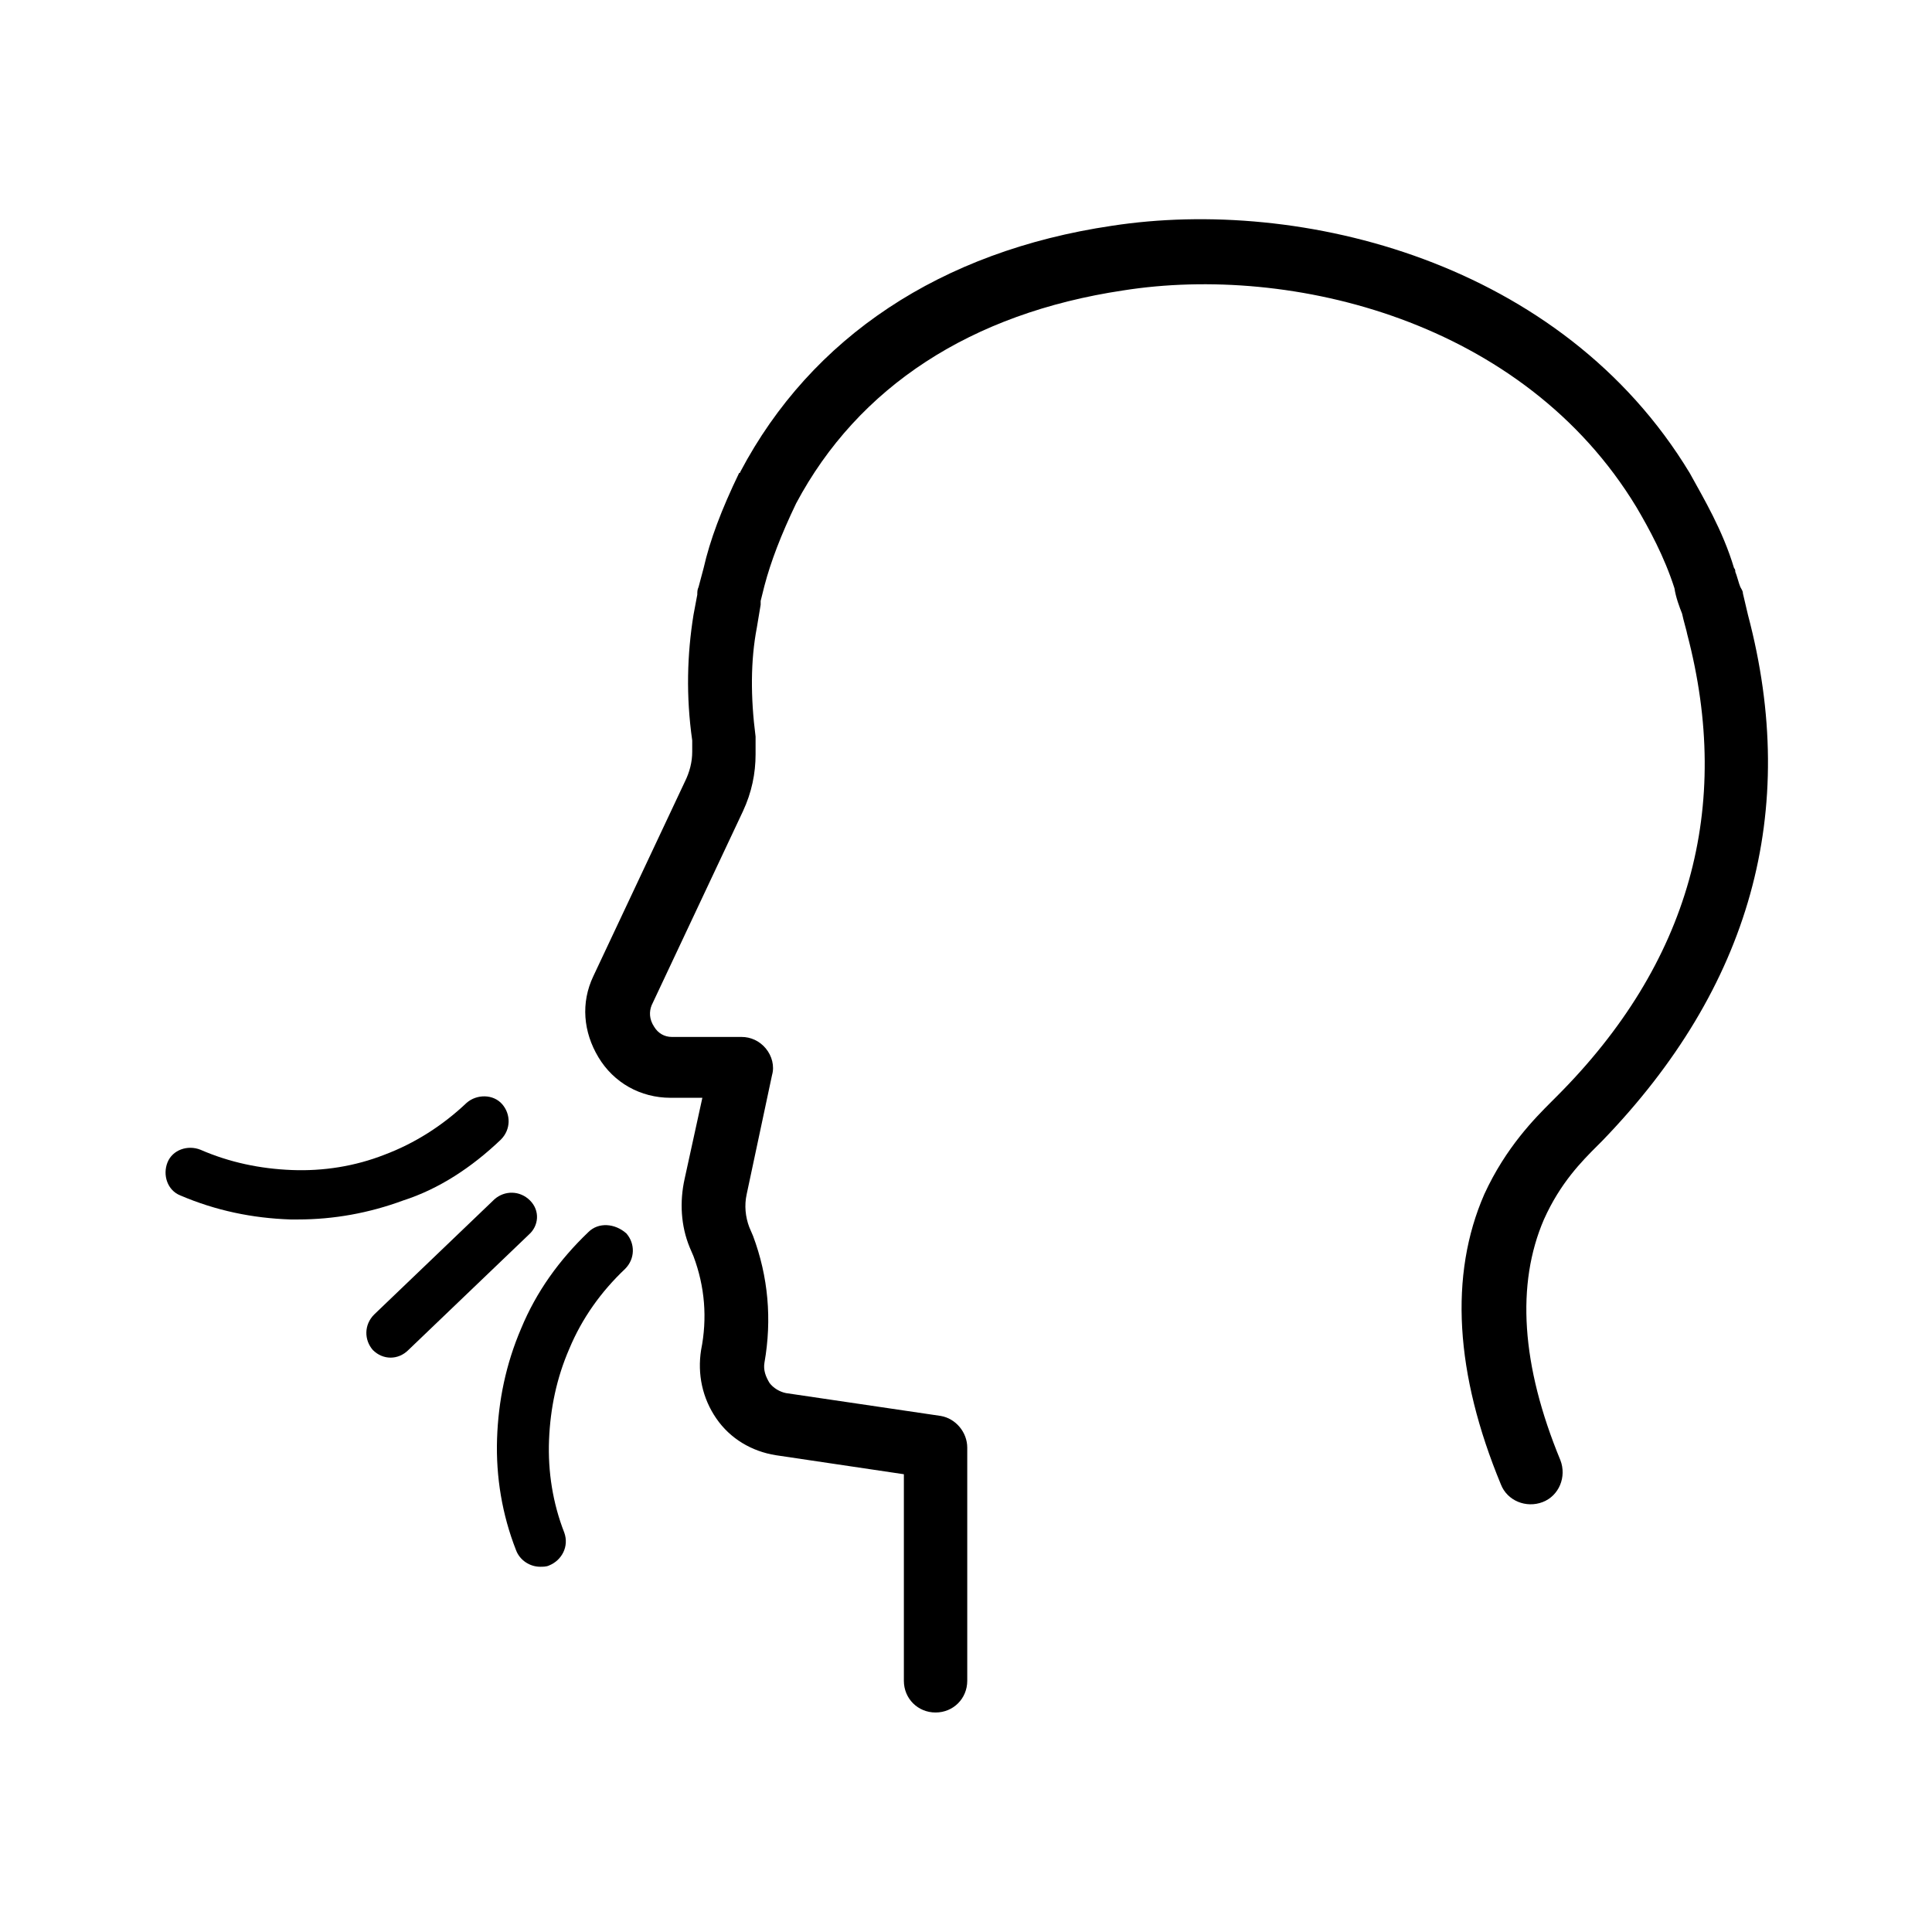 <?xml version="1.0" encoding="UTF-8"?>
<!-- Uploaded to: SVG Repo, www.svgrepo.com, Generator: SVG Repo Mixer Tools -->
<svg fill="#000000" width="800px" height="800px" version="1.1" viewBox="144 144 512 512" xmlns="http://www.w3.org/2000/svg">
 <g>
  <path d="m607.23 306.96s-1.008-4.367-1.344-5.711c0-0.672-0.336-1.008-0.672-1.68-0.336-0.672-1.008-3.359-1.344-4.031 0-0.336 0-0.672-0.336-1.008-3.023-10.078-8.062-18.473-11.754-25.191-33.922-56.09-103.11-73.219-153.16-65.496-45.344 6.723-79.602 29.562-98.41 65.164 0 0 0 0.336-0.336 0.336-4.703 9.742-7.727 17.801-9.406 25.191l-1.344 5.039c-0.336 0.672-0.336 1.344-0.336 2.016l-1.008 5.375c-1.68 10.41-2.016 21.496-0.336 33.25v3.023c0 2.688-0.672 5.375-2.016 8.062l-24.184 51.387c-3.359 7.055-2.688 14.777 1.344 21.496s11.082 10.746 19.145 10.746h8.398l-4.703 21.496c-1.344 6.047-1.008 12.426 1.344 18.137l1.008 2.352c3.023 8.062 3.695 16.457 2.016 24.855-1.008 6.383 0.336 12.762 4.031 18.137 3.695 5.375 9.406 8.734 15.785 9.742l33.922 5.039v54.746c0 4.703 3.695 8.398 8.398 8.398s8.398-3.695 8.398-8.398v-61.801c0-4.031-3.023-7.727-7.055-8.398l-40.977-6.047c-1.68-0.336-3.359-1.344-4.367-2.688-1.008-1.68-1.68-3.359-1.344-5.375 2.016-11.418 1.008-22.84-3.023-33.586l-1.008-2.352c-1.008-2.688-1.344-5.711-0.672-8.734l6.719-31.57c0.672-2.352 0-5.039-1.68-7.055-1.68-2.016-4.031-3.023-6.383-3.023h-18.473c-2.016 0-3.695-1.008-4.703-2.688-1.344-2.016-1.344-4.031-0.672-5.711l24.184-51.387c2.352-5.039 3.359-10.078 3.359-15.113v-3.695-1.008c-1.344-10.41-1.344-20.152 0.336-28.887l1.008-6.047v-1.008l1.008-4.031c1.68-6.383 4.367-13.434 8.398-21.832 16.457-30.898 46.352-50.383 86.656-56.426 44.672-7.055 106.14 8.062 136.03 57.434 3.359 5.711 7.391 13.098 10.078 21.496 0.336 2.352 1.344 5.039 2.016 6.719 0.336 1.68 1.344 5.039 1.344 5.375 12.09 46.016 0.672 87.328-34.594 122.59l-1.344 1.344c-4.367 4.367-12.09 12.09-17.801 24.52-9.406 21.496-7.727 47.695 4.367 76.914 1.68 4.367 6.719 6.383 11.082 4.703 4.367-1.68 6.383-6.719 4.703-11.082-10.41-25.191-11.754-46.688-4.367-63.816 4.367-9.742 10.078-15.449 14.105-19.48l1.344-1.344c39.293-40.641 52.395-87.324 38.621-139.39z"/>
  <path d="m276.73 446.01c2.688-2.688 2.688-6.719 0.336-9.406-2.352-2.688-6.719-2.688-9.406-0.336-6.383 6.047-13.77 10.746-21.832 13.77-7.727 3.023-16.121 4.367-24.52 4.031-8.398-0.336-16.457-2.016-24.184-5.375-3.359-1.344-7.391 0-8.734 3.359-1.344 3.359 0 7.391 3.359 8.734 9.406 4.031 19.145 6.047 29.223 6.383h2.016c9.406 0 18.809-1.68 27.879-5.039 9.402-3.019 18.137-8.73 25.863-16.121z"/>
  <path d="m299.91 470.53c-7.727 7.391-13.77 15.785-17.801 25.527-4.031 9.406-6.047 19.145-6.383 29.223-0.336 10.078 1.344 20.152 5.039 29.559 1.008 2.688 3.695 4.367 6.383 4.367 0.672 0 1.68 0 2.352-0.336 3.359-1.344 5.375-5.039 4.031-8.734-3.023-7.727-4.367-16.121-4.031-24.52 0.336-8.398 2.016-16.457 5.375-24.184 3.359-8.062 8.398-15.113 14.777-21.16 2.688-2.688 2.688-6.719 0.336-9.406-3.027-2.688-7.394-3.023-10.078-0.336z"/>
  <path d="m284.46 462.14c-2.688-2.688-6.719-2.688-9.406-0.336l-31.906 30.562c-2.688 2.688-2.688 6.719-0.336 9.406 1.344 1.344 3.023 2.016 4.703 2.016 1.68 0 3.359-0.672 4.703-2.016l31.906-30.562c2.688-2.356 3.023-6.387 0.336-9.07z"/>
 </g>
</svg>